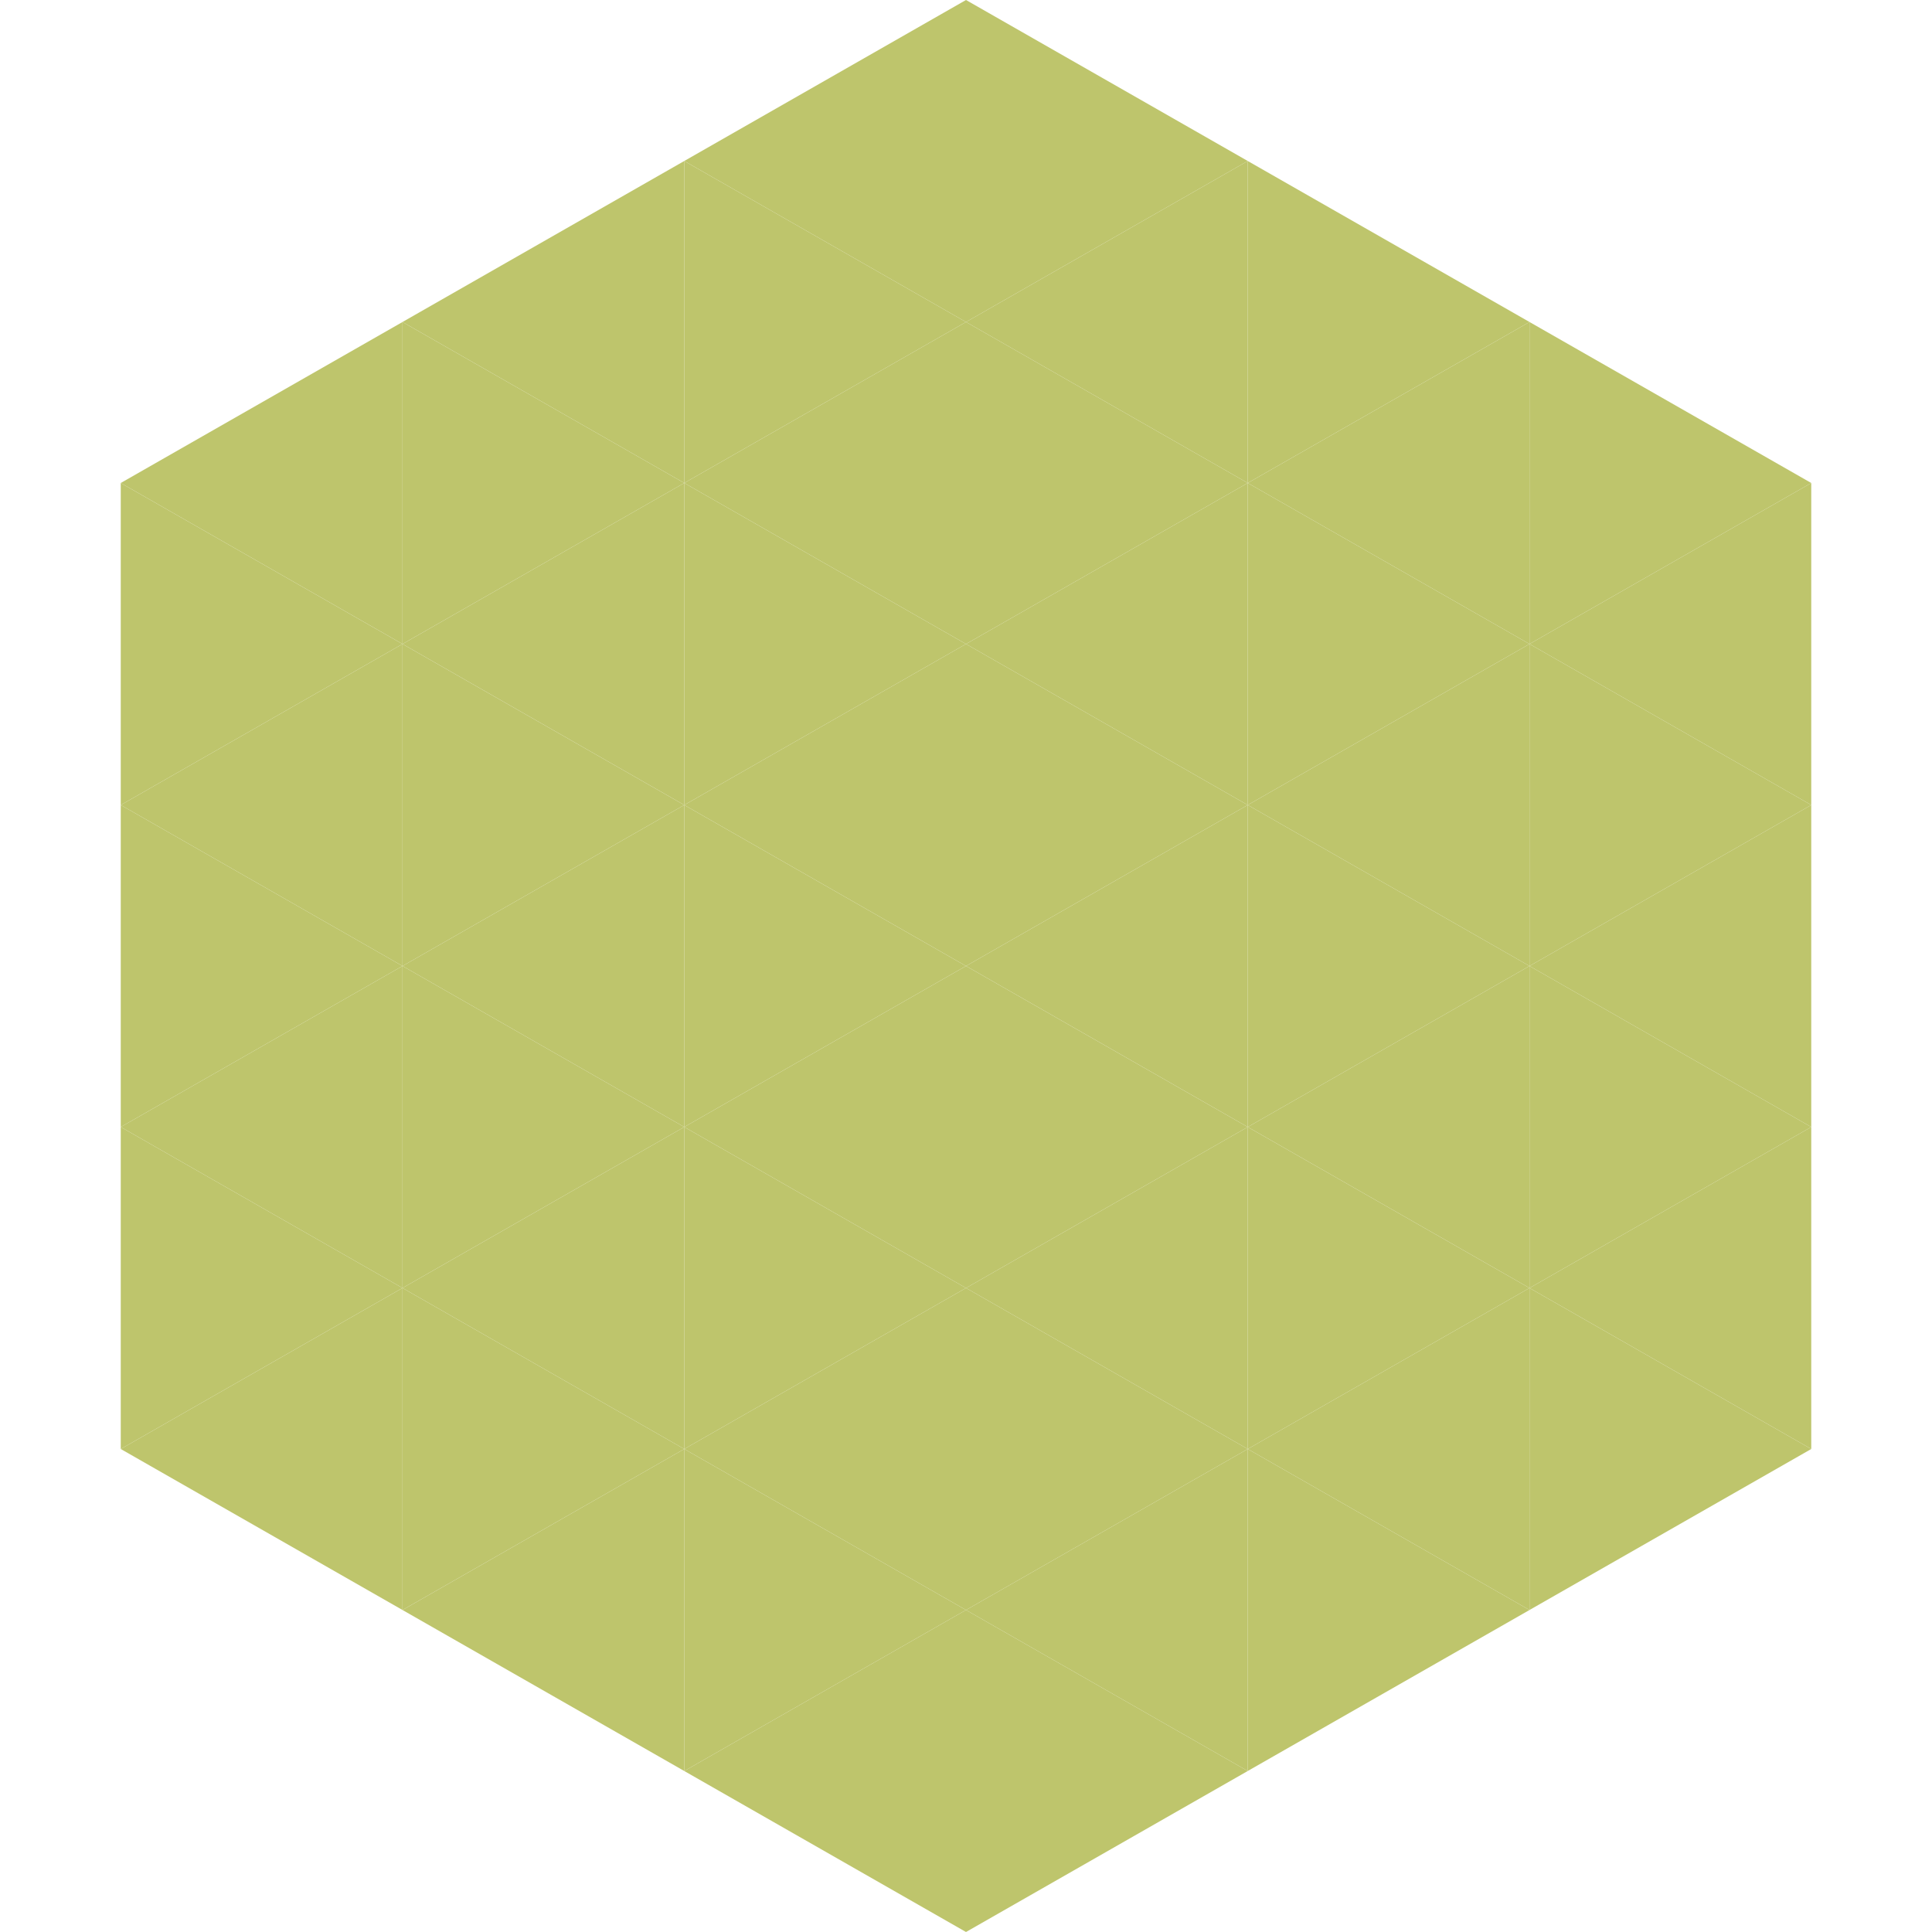 <?xml version="1.0"?>
<!-- Generated by SVGo -->
<svg width="240" height="240"
     xmlns="http://www.w3.org/2000/svg"
     xmlns:xlink="http://www.w3.org/1999/xlink">
<polygon points="50,40 15,60 50,80" style="fill:rgb(190,197,108)" />
<polygon points="190,40 225,60 190,80" style="fill:rgb(190,197,108)" />
<polygon points="15,60 50,80 15,100" style="fill:rgb(190,197,108)" />
<polygon points="225,60 190,80 225,100" style="fill:rgb(190,197,108)" />
<polygon points="50,80 15,100 50,120" style="fill:rgb(190,197,108)" />
<polygon points="190,80 225,100 190,120" style="fill:rgb(190,197,108)" />
<polygon points="15,100 50,120 15,140" style="fill:rgb(190,197,108)" />
<polygon points="225,100 190,120 225,140" style="fill:rgb(190,197,108)" />
<polygon points="50,120 15,140 50,160" style="fill:rgb(190,197,108)" />
<polygon points="190,120 225,140 190,160" style="fill:rgb(190,197,108)" />
<polygon points="15,140 50,160 15,180" style="fill:rgb(190,197,108)" />
<polygon points="225,140 190,160 225,180" style="fill:rgb(190,197,108)" />
<polygon points="50,160 15,180 50,200" style="fill:rgb(190,197,108)" />
<polygon points="190,160 225,180 190,200" style="fill:rgb(190,197,108)" />
<polygon points="15,180 50,200 15,220" style="fill:rgb(255,255,255); fill-opacity:0" />
<polygon points="225,180 190,200 225,220" style="fill:rgb(255,255,255); fill-opacity:0" />
<polygon points="50,0 85,20 50,40" style="fill:rgb(255,255,255); fill-opacity:0" />
<polygon points="190,0 155,20 190,40" style="fill:rgb(255,255,255); fill-opacity:0" />
<polygon points="85,20 50,40 85,60" style="fill:rgb(190,197,108)" />
<polygon points="155,20 190,40 155,60" style="fill:rgb(190,197,108)" />
<polygon points="50,40 85,60 50,80" style="fill:rgb(190,197,108)" />
<polygon points="190,40 155,60 190,80" style="fill:rgb(190,197,108)" />
<polygon points="85,60 50,80 85,100" style="fill:rgb(190,197,108)" />
<polygon points="155,60 190,80 155,100" style="fill:rgb(190,197,108)" />
<polygon points="50,80 85,100 50,120" style="fill:rgb(190,197,108)" />
<polygon points="190,80 155,100 190,120" style="fill:rgb(190,197,108)" />
<polygon points="85,100 50,120 85,140" style="fill:rgb(190,197,108)" />
<polygon points="155,100 190,120 155,140" style="fill:rgb(190,197,108)" />
<polygon points="50,120 85,140 50,160" style="fill:rgb(190,197,108)" />
<polygon points="190,120 155,140 190,160" style="fill:rgb(190,197,108)" />
<polygon points="85,140 50,160 85,180" style="fill:rgb(190,197,108)" />
<polygon points="155,140 190,160 155,180" style="fill:rgb(190,197,108)" />
<polygon points="50,160 85,180 50,200" style="fill:rgb(190,197,108)" />
<polygon points="190,160 155,180 190,200" style="fill:rgb(190,197,108)" />
<polygon points="85,180 50,200 85,220" style="fill:rgb(190,197,108)" />
<polygon points="155,180 190,200 155,220" style="fill:rgb(190,197,108)" />
<polygon points="120,0 85,20 120,40" style="fill:rgb(190,197,108)" />
<polygon points="120,0 155,20 120,40" style="fill:rgb(190,197,108)" />
<polygon points="85,20 120,40 85,60" style="fill:rgb(190,197,108)" />
<polygon points="155,20 120,40 155,60" style="fill:rgb(190,197,108)" />
<polygon points="120,40 85,60 120,80" style="fill:rgb(190,197,108)" />
<polygon points="120,40 155,60 120,80" style="fill:rgb(190,197,108)" />
<polygon points="85,60 120,80 85,100" style="fill:rgb(190,197,108)" />
<polygon points="155,60 120,80 155,100" style="fill:rgb(190,197,108)" />
<polygon points="120,80 85,100 120,120" style="fill:rgb(190,197,108)" />
<polygon points="120,80 155,100 120,120" style="fill:rgb(190,197,108)" />
<polygon points="85,100 120,120 85,140" style="fill:rgb(190,197,108)" />
<polygon points="155,100 120,120 155,140" style="fill:rgb(190,197,108)" />
<polygon points="120,120 85,140 120,160" style="fill:rgb(190,197,108)" />
<polygon points="120,120 155,140 120,160" style="fill:rgb(190,197,108)" />
<polygon points="85,140 120,160 85,180" style="fill:rgb(190,197,108)" />
<polygon points="155,140 120,160 155,180" style="fill:rgb(190,197,108)" />
<polygon points="120,160 85,180 120,200" style="fill:rgb(190,197,108)" />
<polygon points="120,160 155,180 120,200" style="fill:rgb(190,197,108)" />
<polygon points="85,180 120,200 85,220" style="fill:rgb(190,197,108)" />
<polygon points="155,180 120,200 155,220" style="fill:rgb(190,197,108)" />
<polygon points="120,200 85,220 120,240" style="fill:rgb(190,197,108)" />
<polygon points="120,200 155,220 120,240" style="fill:rgb(190,197,108)" />
<polygon points="85,220 120,240 85,260" style="fill:rgb(255,255,255); fill-opacity:0" />
<polygon points="155,220 120,240 155,260" style="fill:rgb(255,255,255); fill-opacity:0" />
</svg>
